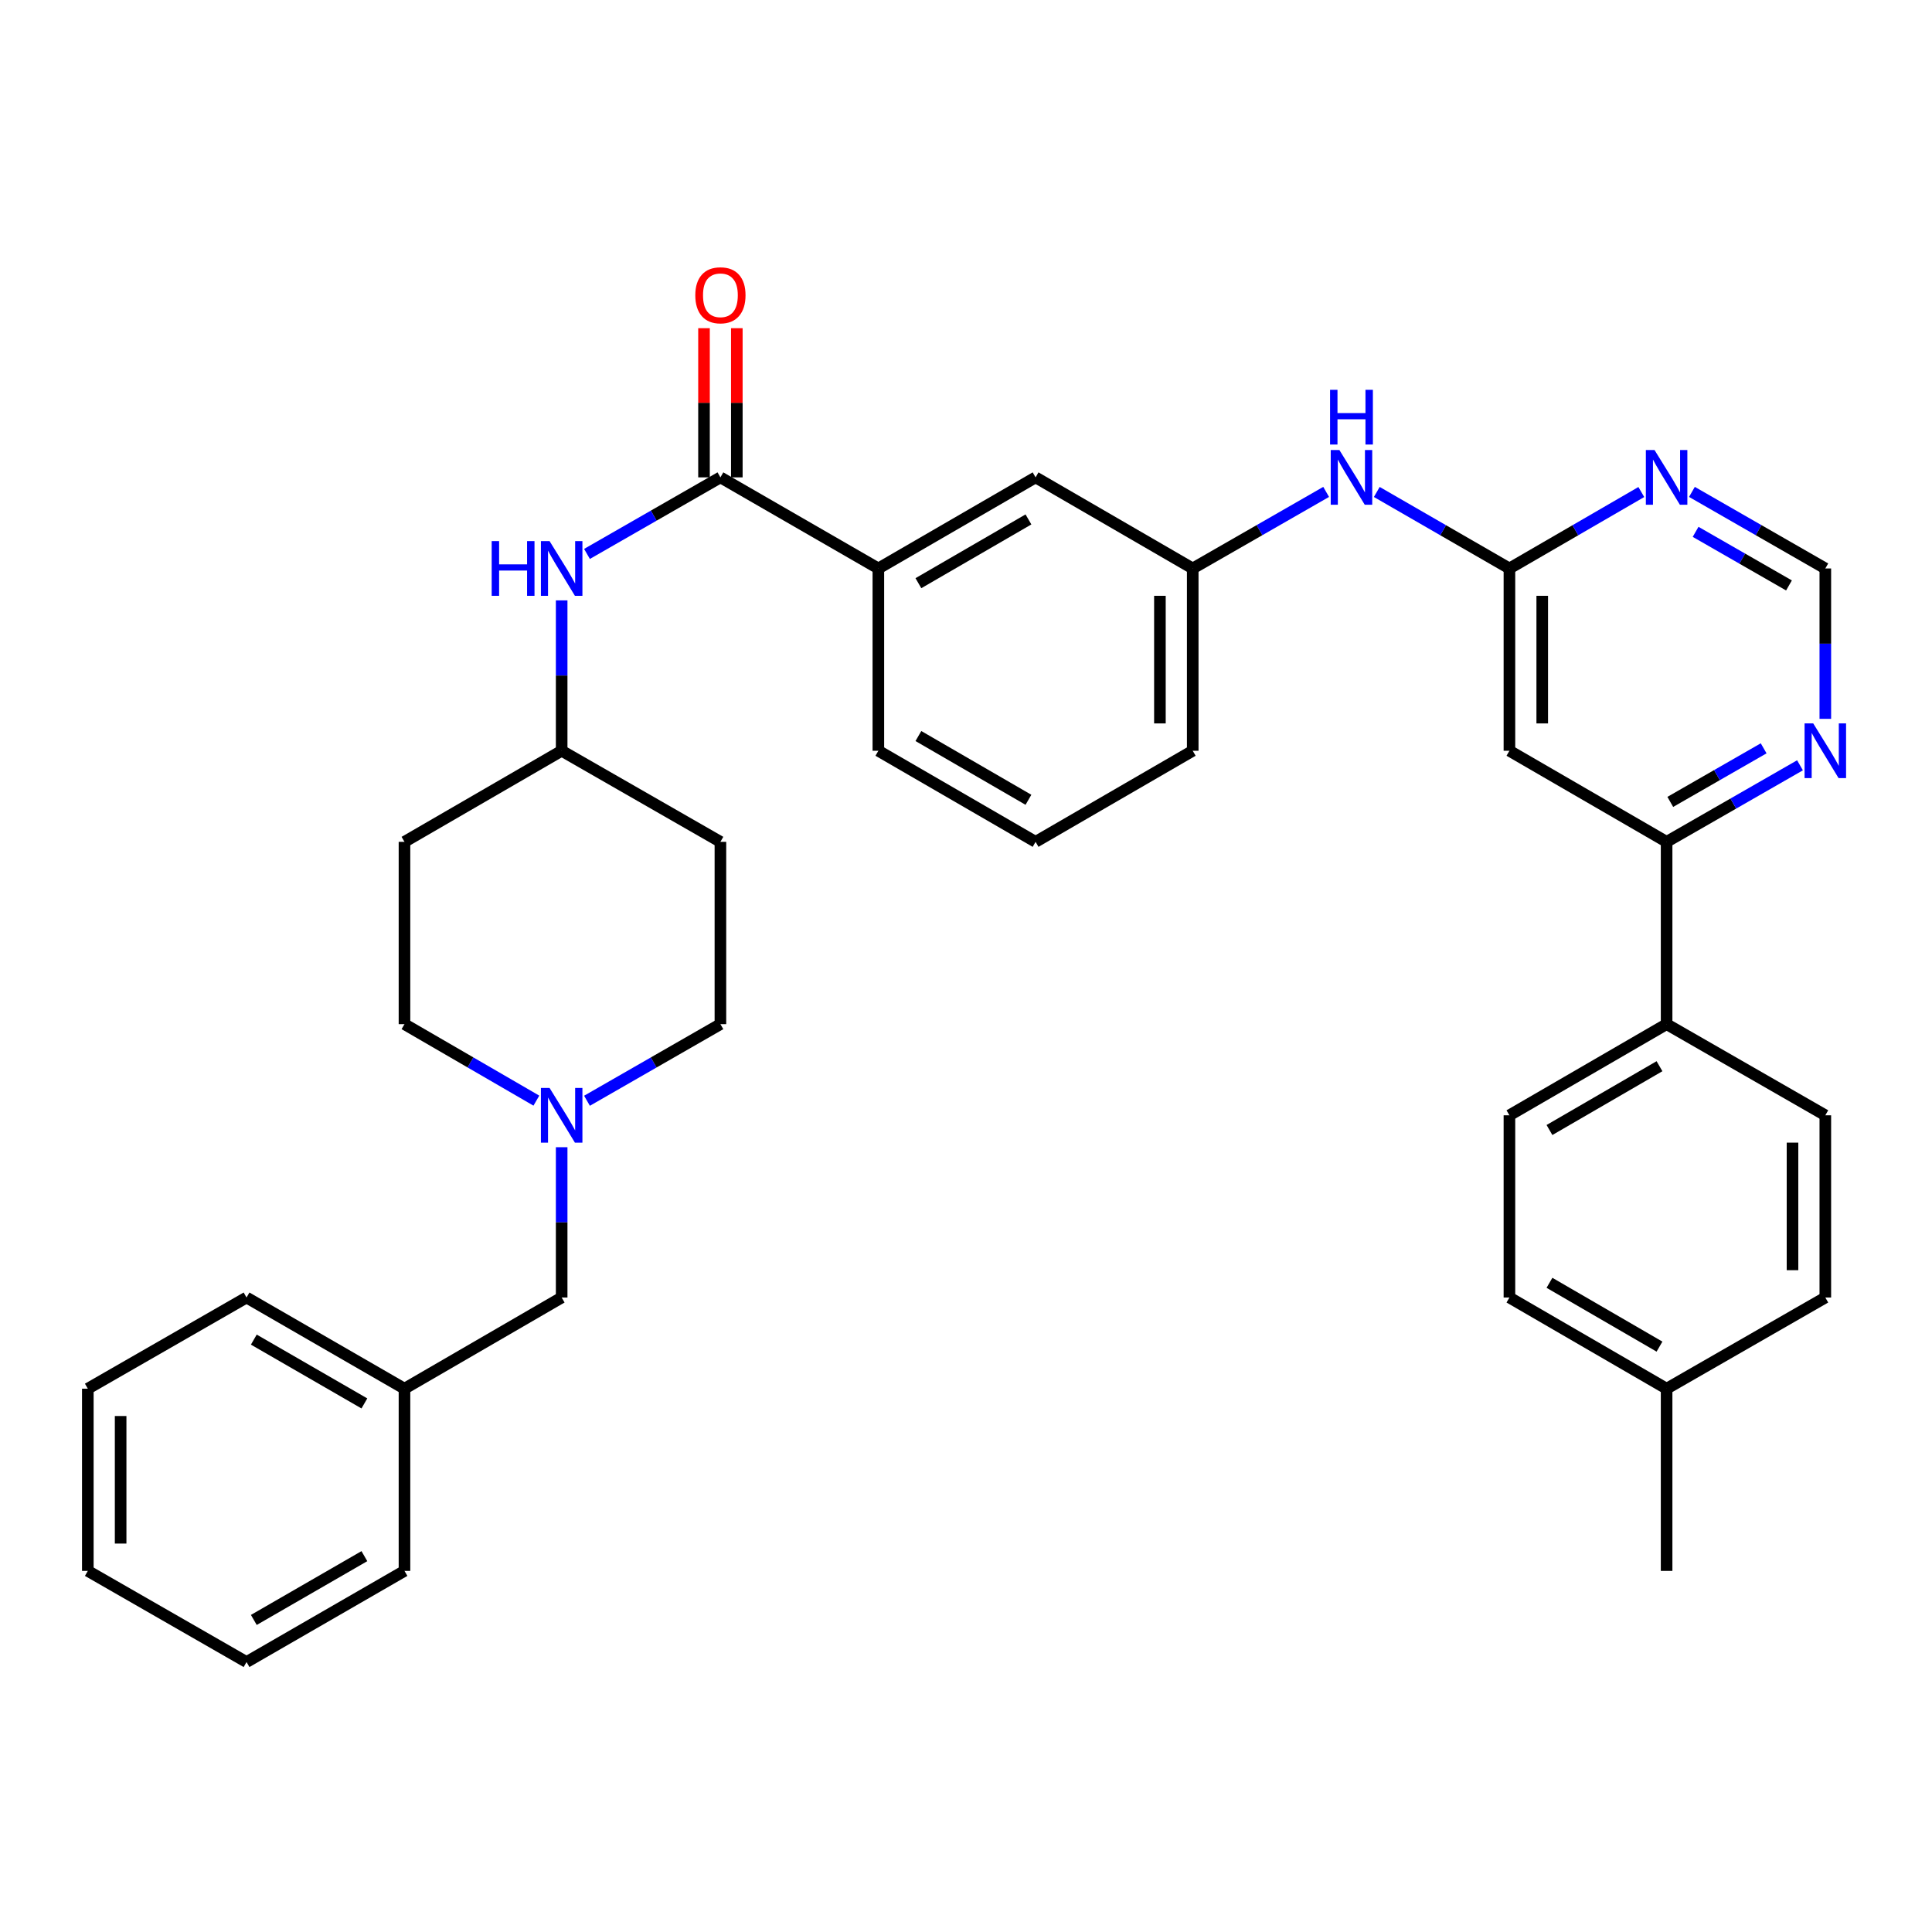 <?xml version='1.0' encoding='iso-8859-1'?>
<svg version='1.1' baseProfile='full'
              xmlns='http://www.w3.org/2000/svg'
                      xmlns:rdkit='http://www.rdkit.org/xml'
                      xmlns:xlink='http://www.w3.org/1999/xlink'
                  xml:space='preserve'
width='1000px' height='1000px' viewBox='0 0 1000 1000'>
<!-- END OF HEADER -->
<rect style='opacity:1.0;fill:#FFFFFF;stroke:none' width='1000' height='1000' x='0' y='0'> </rect>
<path class='bond-4' d='M 372.885,247.084 L 338.354,266.899' style='fill:none;fill-rule:evenodd;stroke:#000000;stroke-width:6px;stroke-linecap:butt;stroke-linejoin:miter;stroke-opacity:1' />
<path class='bond-4' d='M 338.354,266.899 L 303.824,286.713' style='fill:none;fill-rule:evenodd;stroke:#0000FF;stroke-width:6px;stroke-linecap:butt;stroke-linejoin:miter;stroke-opacity:1' />
<path class='bond-6' d='M 372.885,247.084 L 454.638,294.236' style='fill:none;fill-rule:evenodd;stroke:#000000;stroke-width:6px;stroke-linecap:butt;stroke-linejoin:miter;stroke-opacity:1' />
<path class='bond-12' d='M 381.377,247.084 L 381.377,208.477' style='fill:none;fill-rule:evenodd;stroke:#000000;stroke-width:6px;stroke-linecap:butt;stroke-linejoin:miter;stroke-opacity:1' />
<path class='bond-12' d='M 381.377,208.477 L 381.377,169.87' style='fill:none;fill-rule:evenodd;stroke:#FF0000;stroke-width:6px;stroke-linecap:butt;stroke-linejoin:miter;stroke-opacity:1' />
<path class='bond-12' d='M 364.392,247.084 L 364.392,208.477' style='fill:none;fill-rule:evenodd;stroke:#000000;stroke-width:6px;stroke-linecap:butt;stroke-linejoin:miter;stroke-opacity:1' />
<path class='bond-12' d='M 364.392,208.477 L 364.392,169.87' style='fill:none;fill-rule:evenodd;stroke:#FF0000;stroke-width:6px;stroke-linecap:butt;stroke-linejoin:miter;stroke-opacity:1' />
<path class='bond-0' d='M 781.276,294.236 L 746.948,274.437' style='fill:none;fill-rule:evenodd;stroke:#000000;stroke-width:6px;stroke-linecap:butt;stroke-linejoin:miter;stroke-opacity:1' />
<path class='bond-0' d='M 746.948,274.437 L 712.621,254.639' style='fill:none;fill-rule:evenodd;stroke:#0000FF;stroke-width:6px;stroke-linecap:butt;stroke-linejoin:miter;stroke-opacity:1' />
<path class='bond-1' d='M 781.276,294.236 L 781.276,388.596' style='fill:none;fill-rule:evenodd;stroke:#000000;stroke-width:6px;stroke-linecap:butt;stroke-linejoin:miter;stroke-opacity:1' />
<path class='bond-1' d='M 798.26,308.39 L 798.26,374.442' style='fill:none;fill-rule:evenodd;stroke:#000000;stroke-width:6px;stroke-linecap:butt;stroke-linejoin:miter;stroke-opacity:1' />
<path class='bond-2' d='M 781.276,294.236 L 815.409,274.453' style='fill:none;fill-rule:evenodd;stroke:#000000;stroke-width:6px;stroke-linecap:butt;stroke-linejoin:miter;stroke-opacity:1' />
<path class='bond-2' d='M 815.409,274.453 L 849.542,254.671' style='fill:none;fill-rule:evenodd;stroke:#0000FF;stroke-width:6px;stroke-linecap:butt;stroke-linejoin:miter;stroke-opacity:1' />
<path class='bond-3' d='M 781.276,388.596 L 862.633,435.738' style='fill:none;fill-rule:evenodd;stroke:#000000;stroke-width:6px;stroke-linecap:butt;stroke-linejoin:miter;stroke-opacity:1' />
<path class='bond-9' d='M 875.741,254.607 L 910.262,274.422' style='fill:none;fill-rule:evenodd;stroke:#0000FF;stroke-width:6px;stroke-linecap:butt;stroke-linejoin:miter;stroke-opacity:1' />
<path class='bond-9' d='M 910.262,274.422 L 944.783,294.236' style='fill:none;fill-rule:evenodd;stroke:#000000;stroke-width:6px;stroke-linecap:butt;stroke-linejoin:miter;stroke-opacity:1' />
<path class='bond-9' d='M 877.642,275.282 L 901.807,289.152' style='fill:none;fill-rule:evenodd;stroke:#0000FF;stroke-width:6px;stroke-linecap:butt;stroke-linejoin:miter;stroke-opacity:1' />
<path class='bond-9' d='M 901.807,289.152 L 925.972,303.022' style='fill:none;fill-rule:evenodd;stroke:#000000;stroke-width:6px;stroke-linecap:butt;stroke-linejoin:miter;stroke-opacity:1' />
<path class='bond-10' d='M 862.633,435.738 L 862.633,530.098' style='fill:none;fill-rule:evenodd;stroke:#000000;stroke-width:6px;stroke-linecap:butt;stroke-linejoin:miter;stroke-opacity:1' />
<path class='bond-37' d='M 862.633,435.738 L 897.154,415.928' style='fill:none;fill-rule:evenodd;stroke:#000000;stroke-width:6px;stroke-linecap:butt;stroke-linejoin:miter;stroke-opacity:1' />
<path class='bond-37' d='M 897.154,415.928 L 931.675,396.118' style='fill:none;fill-rule:evenodd;stroke:#0000FF;stroke-width:6px;stroke-linecap:butt;stroke-linejoin:miter;stroke-opacity:1' />
<path class='bond-37' d='M 864.535,415.064 L 888.7,401.196' style='fill:none;fill-rule:evenodd;stroke:#000000;stroke-width:6px;stroke-linecap:butt;stroke-linejoin:miter;stroke-opacity:1' />
<path class='bond-37' d='M 888.7,401.196 L 912.865,387.329' style='fill:none;fill-rule:evenodd;stroke:#0000FF;stroke-width:6px;stroke-linecap:butt;stroke-linejoin:miter;stroke-opacity:1' />
<path class='bond-14' d='M 290.716,310.755 L 290.716,349.675' style='fill:none;fill-rule:evenodd;stroke:#0000FF;stroke-width:6px;stroke-linecap:butt;stroke-linejoin:miter;stroke-opacity:1' />
<path class='bond-14' d='M 290.716,349.675 L 290.716,388.596' style='fill:none;fill-rule:evenodd;stroke:#000000;stroke-width:6px;stroke-linecap:butt;stroke-linejoin:miter;stroke-opacity:1' />
<path class='bond-5' d='M 277.624,569.687 L 243.491,549.893' style='fill:none;fill-rule:evenodd;stroke:#0000FF;stroke-width:6px;stroke-linecap:butt;stroke-linejoin:miter;stroke-opacity:1' />
<path class='bond-5' d='M 243.491,549.893 L 209.358,530.098' style='fill:none;fill-rule:evenodd;stroke:#000000;stroke-width:6px;stroke-linecap:butt;stroke-linejoin:miter;stroke-opacity:1' />
<path class='bond-15' d='M 290.716,593.796 L 290.716,632.694' style='fill:none;fill-rule:evenodd;stroke:#0000FF;stroke-width:6px;stroke-linecap:butt;stroke-linejoin:miter;stroke-opacity:1' />
<path class='bond-15' d='M 290.716,632.694 L 290.716,671.592' style='fill:none;fill-rule:evenodd;stroke:#000000;stroke-width:6px;stroke-linecap:butt;stroke-linejoin:miter;stroke-opacity:1' />
<path class='bond-36' d='M 303.824,569.752 L 338.354,549.925' style='fill:none;fill-rule:evenodd;stroke:#0000FF;stroke-width:6px;stroke-linecap:butt;stroke-linejoin:miter;stroke-opacity:1' />
<path class='bond-36' d='M 338.354,549.925 L 372.885,530.098' style='fill:none;fill-rule:evenodd;stroke:#000000;stroke-width:6px;stroke-linecap:butt;stroke-linejoin:miter;stroke-opacity:1' />
<path class='bond-11' d='M 454.638,294.236 L 536.014,247.084' style='fill:none;fill-rule:evenodd;stroke:#000000;stroke-width:6px;stroke-linecap:butt;stroke-linejoin:miter;stroke-opacity:1' />
<path class='bond-11' d='M 475.36,301.859 L 532.323,268.853' style='fill:none;fill-rule:evenodd;stroke:#000000;stroke-width:6px;stroke-linecap:butt;stroke-linejoin:miter;stroke-opacity:1' />
<path class='bond-26' d='M 454.638,294.236 L 454.638,388.596' style='fill:none;fill-rule:evenodd;stroke:#000000;stroke-width:6px;stroke-linecap:butt;stroke-linejoin:miter;stroke-opacity:1' />
<path class='bond-7' d='M 944.783,372.077 L 944.783,333.156' style='fill:none;fill-rule:evenodd;stroke:#0000FF;stroke-width:6px;stroke-linecap:butt;stroke-linejoin:miter;stroke-opacity:1' />
<path class='bond-7' d='M 944.783,333.156 L 944.783,294.236' style='fill:none;fill-rule:evenodd;stroke:#000000;stroke-width:6px;stroke-linecap:butt;stroke-linejoin:miter;stroke-opacity:1' />
<path class='bond-8' d='M 686.413,254.606 L 651.883,274.421' style='fill:none;fill-rule:evenodd;stroke:#0000FF;stroke-width:6px;stroke-linecap:butt;stroke-linejoin:miter;stroke-opacity:1' />
<path class='bond-8' d='M 651.883,274.421 L 617.353,294.236' style='fill:none;fill-rule:evenodd;stroke:#000000;stroke-width:6px;stroke-linecap:butt;stroke-linejoin:miter;stroke-opacity:1' />
<path class='bond-16' d='M 862.633,530.098 L 781.276,577.279' style='fill:none;fill-rule:evenodd;stroke:#000000;stroke-width:6px;stroke-linecap:butt;stroke-linejoin:miter;stroke-opacity:1' />
<path class='bond-16' d='M 858.95,551.868 L 802,584.894' style='fill:none;fill-rule:evenodd;stroke:#000000;stroke-width:6px;stroke-linecap:butt;stroke-linejoin:miter;stroke-opacity:1' />
<path class='bond-17' d='M 862.633,530.098 L 944.783,577.279' style='fill:none;fill-rule:evenodd;stroke:#000000;stroke-width:6px;stroke-linecap:butt;stroke-linejoin:miter;stroke-opacity:1' />
<path class='bond-13' d='M 536.014,247.084 L 617.353,294.236' style='fill:none;fill-rule:evenodd;stroke:#000000;stroke-width:6px;stroke-linecap:butt;stroke-linejoin:miter;stroke-opacity:1' />
<path class='bond-35' d='M 617.353,294.236 L 617.353,388.596' style='fill:none;fill-rule:evenodd;stroke:#000000;stroke-width:6px;stroke-linecap:butt;stroke-linejoin:miter;stroke-opacity:1' />
<path class='bond-35' d='M 600.368,308.39 L 600.368,374.442' style='fill:none;fill-rule:evenodd;stroke:#000000;stroke-width:6px;stroke-linecap:butt;stroke-linejoin:miter;stroke-opacity:1' />
<path class='bond-18' d='M 290.716,388.596 L 372.885,435.738' style='fill:none;fill-rule:evenodd;stroke:#000000;stroke-width:6px;stroke-linecap:butt;stroke-linejoin:miter;stroke-opacity:1' />
<path class='bond-19' d='M 290.716,388.596 L 209.358,435.738' style='fill:none;fill-rule:evenodd;stroke:#000000;stroke-width:6px;stroke-linecap:butt;stroke-linejoin:miter;stroke-opacity:1' />
<path class='bond-25' d='M 290.716,671.592 L 209.358,718.781' style='fill:none;fill-rule:evenodd;stroke:#000000;stroke-width:6px;stroke-linecap:butt;stroke-linejoin:miter;stroke-opacity:1' />
<path class='bond-23' d='M 781.276,577.279 L 781.276,671.592' style='fill:none;fill-rule:evenodd;stroke:#000000;stroke-width:6px;stroke-linecap:butt;stroke-linejoin:miter;stroke-opacity:1' />
<path class='bond-22' d='M 944.783,577.279 L 944.783,671.592' style='fill:none;fill-rule:evenodd;stroke:#000000;stroke-width:6px;stroke-linecap:butt;stroke-linejoin:miter;stroke-opacity:1' />
<path class='bond-22' d='M 927.798,591.425 L 927.798,657.445' style='fill:none;fill-rule:evenodd;stroke:#000000;stroke-width:6px;stroke-linecap:butt;stroke-linejoin:miter;stroke-opacity:1' />
<path class='bond-21' d='M 372.885,435.738 L 372.885,530.098' style='fill:none;fill-rule:evenodd;stroke:#000000;stroke-width:6px;stroke-linecap:butt;stroke-linejoin:miter;stroke-opacity:1' />
<path class='bond-20' d='M 209.358,435.738 L 209.358,530.098' style='fill:none;fill-rule:evenodd;stroke:#000000;stroke-width:6px;stroke-linecap:butt;stroke-linejoin:miter;stroke-opacity:1' />
<path class='bond-24' d='M 944.783,671.592 L 862.633,718.781' style='fill:none;fill-rule:evenodd;stroke:#000000;stroke-width:6px;stroke-linecap:butt;stroke-linejoin:miter;stroke-opacity:1' />
<path class='bond-39' d='M 781.276,671.592 L 862.633,718.781' style='fill:none;fill-rule:evenodd;stroke:#000000;stroke-width:6px;stroke-linecap:butt;stroke-linejoin:miter;stroke-opacity:1' />
<path class='bond-39' d='M 802.001,663.978 L 858.951,697.01' style='fill:none;fill-rule:evenodd;stroke:#000000;stroke-width:6px;stroke-linecap:butt;stroke-linejoin:miter;stroke-opacity:1' />
<path class='bond-29' d='M 862.633,718.781 L 862.633,813.094' style='fill:none;fill-rule:evenodd;stroke:#000000;stroke-width:6px;stroke-linecap:butt;stroke-linejoin:miter;stroke-opacity:1' />
<path class='bond-30' d='M 209.358,718.781 L 127.605,671.592' style='fill:none;fill-rule:evenodd;stroke:#000000;stroke-width:6px;stroke-linecap:butt;stroke-linejoin:miter;stroke-opacity:1' />
<path class='bond-30' d='M 188.604,726.413 L 131.377,693.38' style='fill:none;fill-rule:evenodd;stroke:#000000;stroke-width:6px;stroke-linecap:butt;stroke-linejoin:miter;stroke-opacity:1' />
<path class='bond-31' d='M 209.358,718.781 L 209.358,813.094' style='fill:none;fill-rule:evenodd;stroke:#000000;stroke-width:6px;stroke-linecap:butt;stroke-linejoin:miter;stroke-opacity:1' />
<path class='bond-27' d='M 454.638,388.596 L 536.014,435.738' style='fill:none;fill-rule:evenodd;stroke:#000000;stroke-width:6px;stroke-linecap:butt;stroke-linejoin:miter;stroke-opacity:1' />
<path class='bond-27' d='M 475.359,380.97 L 532.322,413.97' style='fill:none;fill-rule:evenodd;stroke:#000000;stroke-width:6px;stroke-linecap:butt;stroke-linejoin:miter;stroke-opacity:1' />
<path class='bond-28' d='M 536.014,435.738 L 617.353,388.596' style='fill:none;fill-rule:evenodd;stroke:#000000;stroke-width:6px;stroke-linecap:butt;stroke-linejoin:miter;stroke-opacity:1' />
<path class='bond-33' d='M 127.605,671.592 L 45.455,718.781' style='fill:none;fill-rule:evenodd;stroke:#000000;stroke-width:6px;stroke-linecap:butt;stroke-linejoin:miter;stroke-opacity:1' />
<path class='bond-32' d='M 209.358,813.094 L 127.605,860.265' style='fill:none;fill-rule:evenodd;stroke:#000000;stroke-width:6px;stroke-linecap:butt;stroke-linejoin:miter;stroke-opacity:1' />
<path class='bond-32' d='M 188.607,805.458 L 131.379,838.478' style='fill:none;fill-rule:evenodd;stroke:#000000;stroke-width:6px;stroke-linecap:butt;stroke-linejoin:miter;stroke-opacity:1' />
<path class='bond-34' d='M 127.605,860.265 L 45.455,813.094' style='fill:none;fill-rule:evenodd;stroke:#000000;stroke-width:6px;stroke-linecap:butt;stroke-linejoin:miter;stroke-opacity:1' />
<path class='bond-38' d='M 45.455,718.781 L 45.455,813.094' style='fill:none;fill-rule:evenodd;stroke:#000000;stroke-width:6px;stroke-linecap:butt;stroke-linejoin:miter;stroke-opacity:1' />
<path class='bond-38' d='M 62.439,732.928 L 62.439,798.947' style='fill:none;fill-rule:evenodd;stroke:#000000;stroke-width:6px;stroke-linecap:butt;stroke-linejoin:miter;stroke-opacity:1' />
<path  class='atom-3' d='M 856.373 232.924
L 865.653 247.924
Q 866.573 249.404, 868.053 252.084
Q 869.533 254.764, 869.613 254.924
L 869.613 232.924
L 873.373 232.924
L 873.373 261.244
L 869.493 261.244
L 859.533 244.844
Q 858.373 242.924, 857.133 240.724
Q 855.933 238.524, 855.573 237.844
L 855.573 261.244
L 851.893 261.244
L 851.893 232.924
L 856.373 232.924
' fill='#0000FF'/>
<path  class='atom-5' d='M 254.496 280.076
L 258.336 280.076
L 258.336 292.116
L 272.816 292.116
L 272.816 280.076
L 276.656 280.076
L 276.656 308.396
L 272.816 308.396
L 272.816 295.316
L 258.336 295.316
L 258.336 308.396
L 254.496 308.396
L 254.496 280.076
' fill='#0000FF'/>
<path  class='atom-5' d='M 284.456 280.076
L 293.736 295.076
Q 294.656 296.556, 296.136 299.236
Q 297.616 301.916, 297.696 302.076
L 297.696 280.076
L 301.456 280.076
L 301.456 308.396
L 297.576 308.396
L 287.616 291.996
Q 286.456 290.076, 285.216 287.876
Q 284.016 285.676, 283.656 284.996
L 283.656 308.396
L 279.976 308.396
L 279.976 280.076
L 284.456 280.076
' fill='#0000FF'/>
<path  class='atom-6' d='M 284.456 563.119
L 293.736 578.119
Q 294.656 579.599, 296.136 582.279
Q 297.616 584.959, 297.696 585.119
L 297.696 563.119
L 301.456 563.119
L 301.456 591.439
L 297.576 591.439
L 287.616 575.039
Q 286.456 573.119, 285.216 570.919
Q 284.016 568.719, 283.656 568.039
L 283.656 591.439
L 279.976 591.439
L 279.976 563.119
L 284.456 563.119
' fill='#0000FF'/>
<path  class='atom-8' d='M 938.523 374.436
L 947.803 389.436
Q 948.723 390.916, 950.203 393.596
Q 951.683 396.276, 951.763 396.436
L 951.763 374.436
L 955.523 374.436
L 955.523 402.756
L 951.643 402.756
L 941.683 386.356
Q 940.523 384.436, 939.283 382.236
Q 938.083 380.036, 937.723 379.356
L 937.723 402.756
L 934.043 402.756
L 934.043 374.436
L 938.523 374.436
' fill='#0000FF'/>
<path  class='atom-9' d='M 693.262 232.924
L 702.542 247.924
Q 703.462 249.404, 704.942 252.084
Q 706.422 254.764, 706.502 254.924
L 706.502 232.924
L 710.262 232.924
L 710.262 261.244
L 706.382 261.244
L 696.422 244.844
Q 695.262 242.924, 694.022 240.724
Q 692.822 238.524, 692.462 237.844
L 692.462 261.244
L 688.782 261.244
L 688.782 232.924
L 693.262 232.924
' fill='#0000FF'/>
<path  class='atom-9' d='M 688.442 201.772
L 692.282 201.772
L 692.282 213.812
L 706.762 213.812
L 706.762 201.772
L 710.602 201.772
L 710.602 230.092
L 706.762 230.092
L 706.762 217.012
L 692.282 217.012
L 692.282 230.092
L 688.442 230.092
L 688.442 201.772
' fill='#0000FF'/>
<path  class='atom-13' d='M 359.885 152.832
Q 359.885 146.032, 363.245 142.232
Q 366.605 138.432, 372.885 138.432
Q 379.165 138.432, 382.525 142.232
Q 385.885 146.032, 385.885 152.832
Q 385.885 159.712, 382.485 163.632
Q 379.085 167.512, 372.885 167.512
Q 366.645 167.512, 363.245 163.632
Q 359.885 159.752, 359.885 152.832
M 372.885 164.312
Q 377.205 164.312, 379.525 161.432
Q 381.885 158.512, 381.885 152.832
Q 381.885 147.272, 379.525 144.472
Q 377.205 141.632, 372.885 141.632
Q 368.565 141.632, 366.205 144.432
Q 363.885 147.232, 363.885 152.832
Q 363.885 158.552, 366.205 161.432
Q 368.565 164.312, 372.885 164.312
' fill='#FF0000'/>
</svg>
